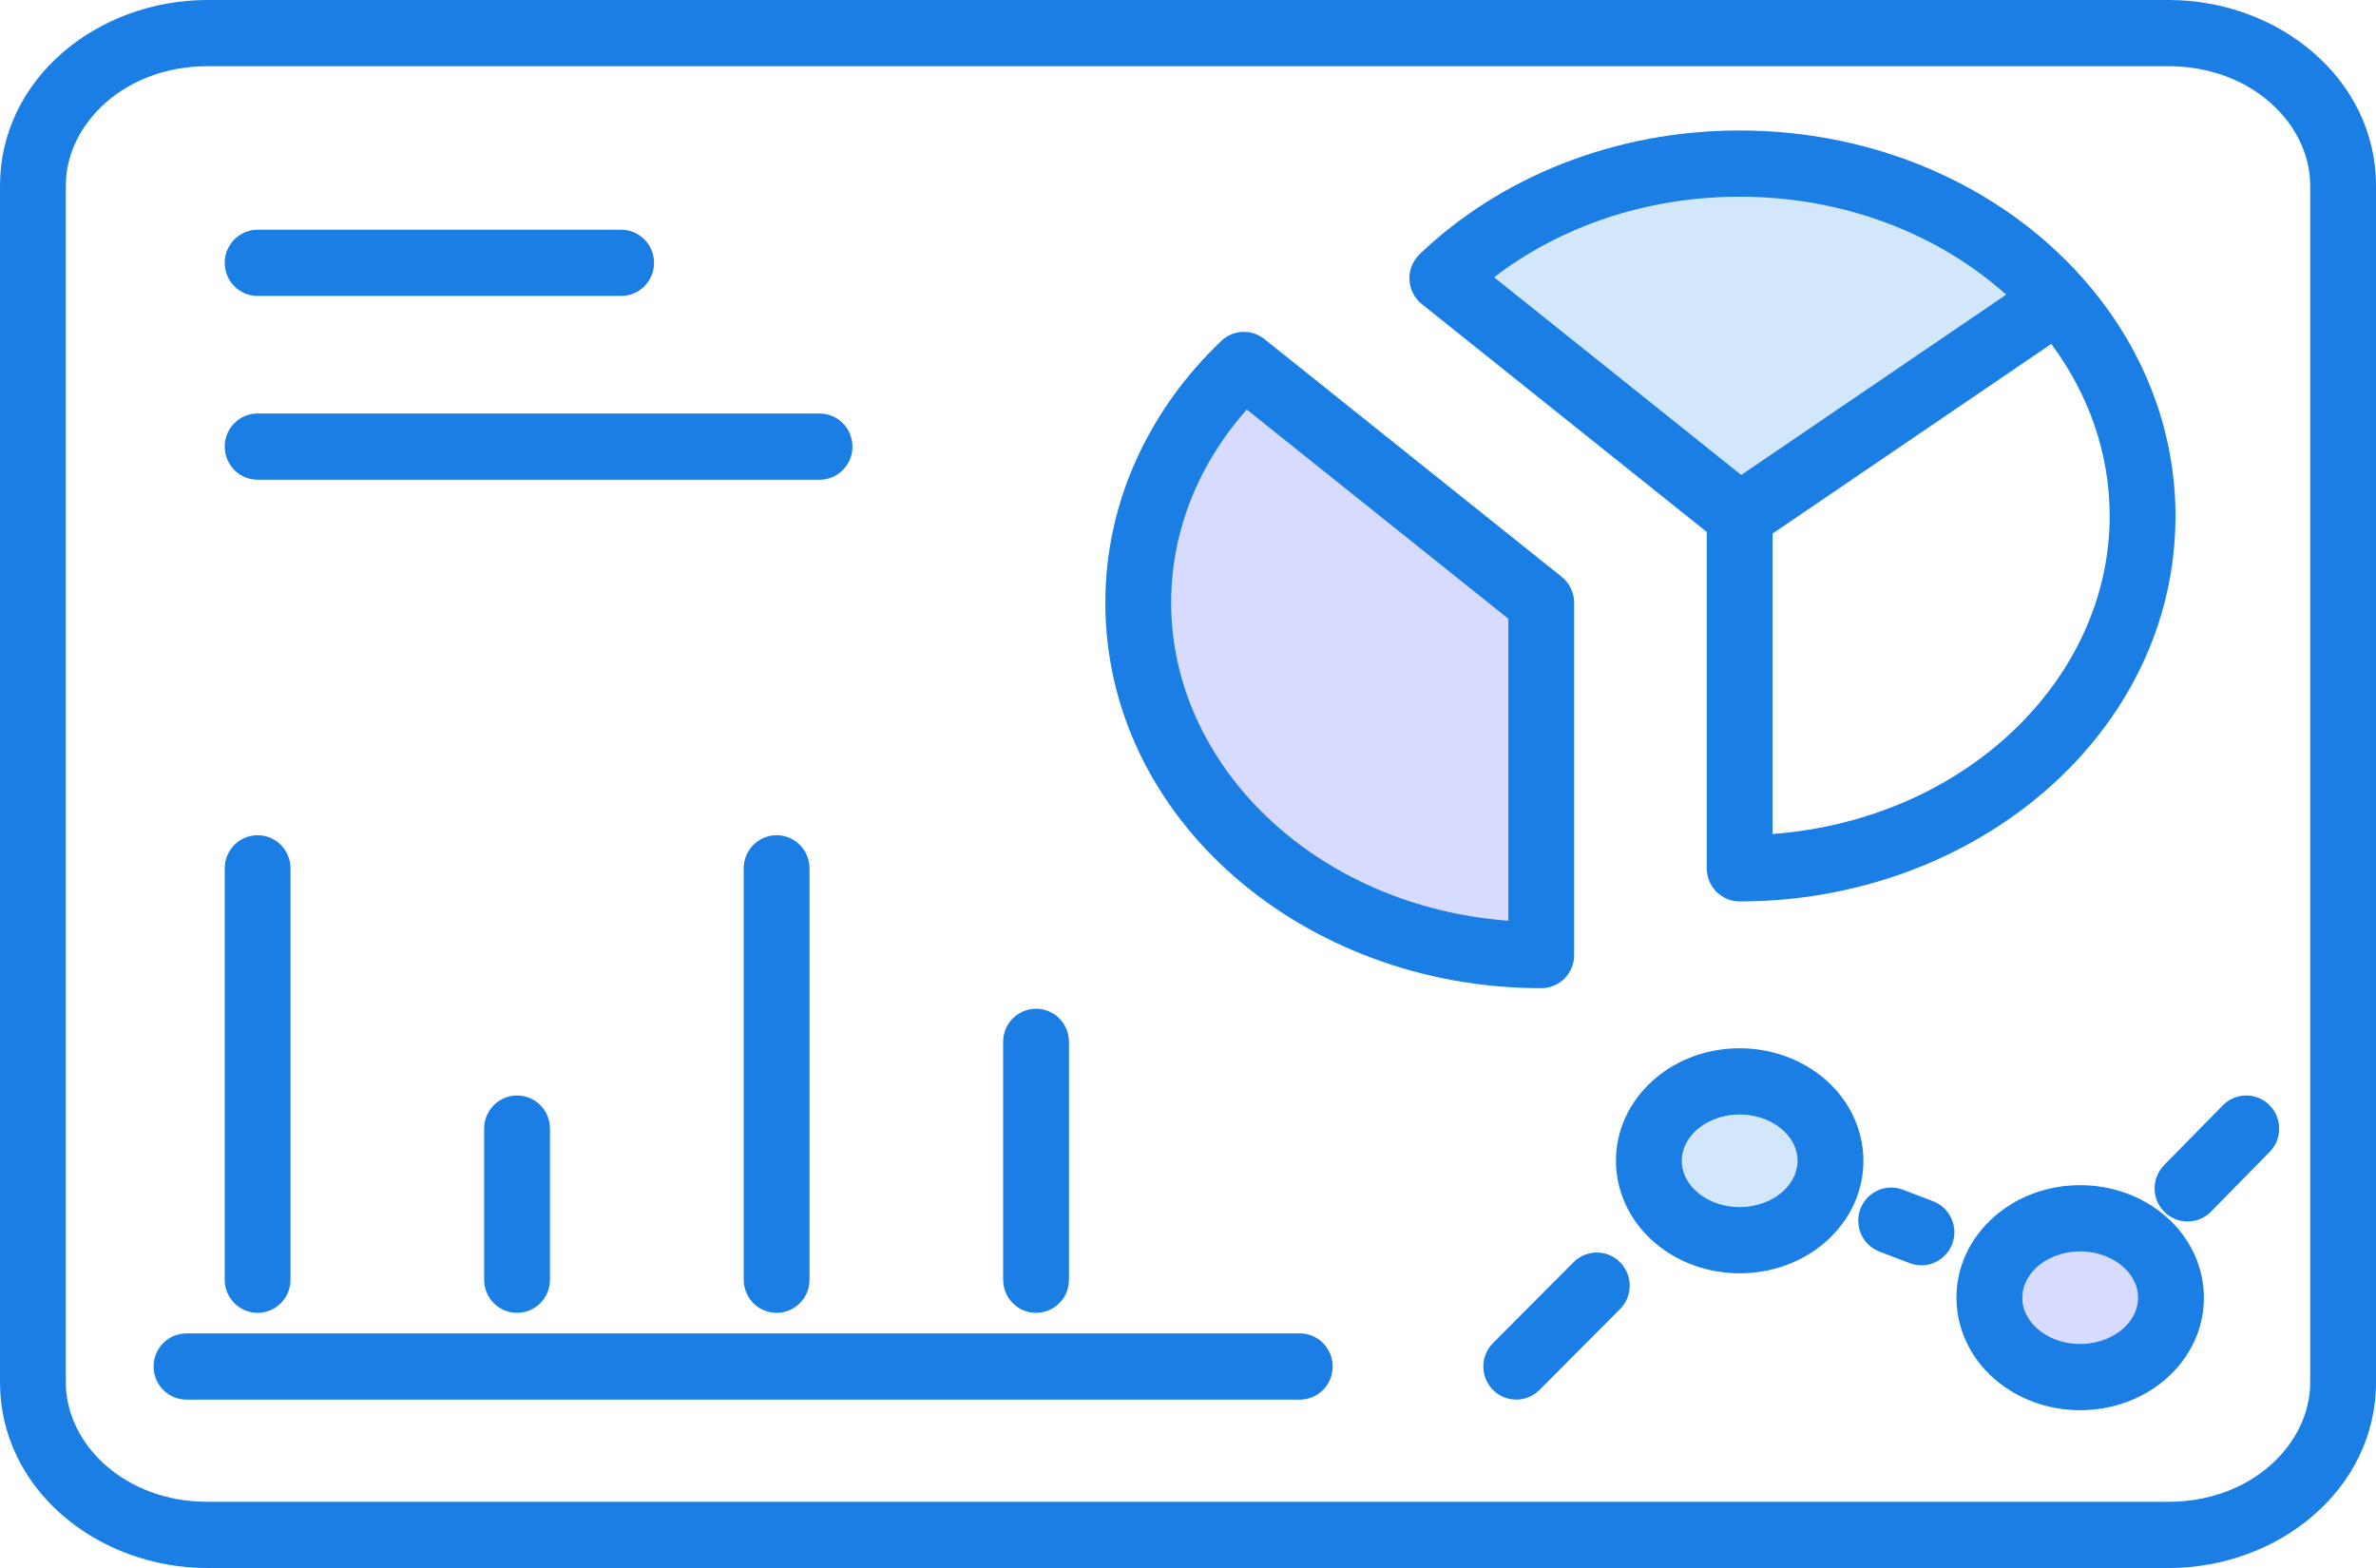 <?xml version="1.0" encoding="UTF-8"?>
<svg xmlns="http://www.w3.org/2000/svg" width="100" height="66" viewBox="0 0 100 66" fill="none">
  <path d="M74.074 21.852L61.464 11.326C72.469 2.904 83.054 9.153 86.111 13.331L74.074 21.852Z" fill="#D2E7F9"></path>
  <path d="M63.942 25.863L65.477 40.902C38.536 33.383 48.089 18.511 52.866 15.838L63.942 25.863Z" fill="#D7DBFF"></path>
  <ellipse cx="87.831" cy="53.935" rx="4.012" ry="3.509" fill="#D7DBFF"></ellipse>
  <ellipse cx="74.074" cy="48.923" rx="4.012" ry="3.509" fill="#D2E7F9"></ellipse>
  <path fill-rule="evenodd" clip-rule="evenodd" d="M8.726 2.787C5.247 2.787 2.77 5.215 2.77 7.813V58.187C2.77 60.785 5.247 63.213 8.726 63.213H91.274C94.753 63.213 97.231 60.785 97.231 58.187V7.813C97.231 5.215 94.753 2.787 91.274 2.787H8.726ZM0 7.813C0 3.321 4.096 0 8.726 0H91.274C95.904 0 100 3.321 100 7.813V58.187C100 62.679 95.904 66 91.274 66H8.726C4.096 66 0 62.679 0 58.187V7.813ZM62.882 11.671L73.285 19.992L84.436 12.403C81.623 9.879 77.653 8.279 73.219 8.279C69.23 8.279 65.617 9.572 62.882 11.671ZM86.333 14.477L74.604 22.459L74.604 35.104C82.711 34.494 88.791 28.578 88.791 21.719C88.791 19.068 87.898 16.581 86.333 14.477ZM71.834 22.392L59.843 12.801C59.529 12.55 59.339 12.175 59.321 11.772C59.303 11.369 59.46 10.978 59.75 10.7C63.116 7.479 67.922 5.492 73.219 5.492C79.032 5.492 84.258 7.887 87.633 11.682C90.075 14.423 91.561 17.909 91.561 21.719C91.561 30.857 83.161 37.943 73.219 37.943C72.454 37.943 71.834 37.319 71.834 36.549L71.834 22.392ZM9.458 11.064C9.458 10.294 10.078 9.67 10.843 9.67H26.142C26.907 9.67 27.527 10.294 27.527 11.064C27.527 11.833 26.907 12.457 26.142 12.457H10.843C10.078 12.457 9.458 11.833 9.458 11.064ZM51.401 14.35C51.901 13.873 52.675 13.839 53.215 14.271L65.729 24.28C66.06 24.545 66.252 24.947 66.252 25.371V40.201C66.252 40.971 65.632 41.595 64.868 41.595C54.922 41.595 46.521 34.51 46.521 25.371C46.521 21.086 48.393 17.219 51.401 14.35ZM52.472 17.237C50.459 19.513 49.291 22.334 49.291 25.371C49.291 32.23 55.371 38.146 63.483 38.756V26.044L52.472 17.237ZM9.458 18.798C9.458 18.029 10.078 17.405 10.843 17.405H34.494C35.258 17.405 35.878 18.029 35.878 18.798C35.878 19.568 35.258 20.192 34.494 20.192H10.843C10.078 20.192 9.458 19.568 9.458 18.798ZM10.843 35.156C11.607 35.156 12.227 35.78 12.227 36.549V53.866C12.227 54.636 11.607 55.26 10.843 55.26C10.078 55.26 9.458 54.636 9.458 53.866V36.549C9.458 35.78 10.078 35.156 10.843 35.156ZM32.686 35.156C33.45 35.156 34.07 35.78 34.07 36.549V53.866C34.07 54.636 33.45 55.26 32.686 55.26C31.921 55.26 31.301 54.636 31.301 53.866V36.549C31.301 35.78 31.921 35.156 32.686 35.156ZM43.605 42.459C44.37 42.459 44.99 43.083 44.99 43.853V53.866C44.99 54.636 44.37 55.26 43.605 55.26C42.84 55.26 42.22 54.636 42.22 53.866V43.853C42.22 43.083 42.84 42.459 43.605 42.459ZM74.927 47.476C73.892 46.658 72.25 46.745 71.343 47.622C70.55 48.39 70.589 49.515 71.51 50.244C72.546 51.062 74.188 50.975 75.094 50.097C75.888 49.33 75.849 48.205 74.927 47.476ZM69.424 45.613C71.348 43.751 74.541 43.627 76.638 45.285C78.848 47.032 79.052 50.135 77.014 52.107C75.089 53.968 71.896 54.093 69.8 52.435C67.59 50.688 67.386 47.584 69.424 45.613ZM21.762 46.111C22.527 46.111 23.147 46.735 23.147 47.505V53.866C23.147 54.636 22.527 55.26 21.762 55.26C20.997 55.26 20.377 54.636 20.377 53.866V47.505C20.377 46.735 20.997 46.111 21.762 46.111ZM95.513 46.514C96.057 47.055 96.062 47.937 95.525 48.485L93.053 51.001C92.515 51.548 91.638 51.553 91.094 51.012C90.55 50.471 90.545 49.588 91.083 49.041L93.555 46.525C94.093 45.978 94.97 45.973 95.513 46.514ZM89.258 53.239C88.223 52.42 86.581 52.508 85.674 53.385C84.881 54.152 84.92 55.277 85.841 56.006C86.876 56.824 88.519 56.737 89.425 55.86C90.219 55.092 90.18 53.967 89.258 53.239ZM83.755 51.375C85.679 49.514 88.872 49.389 90.969 51.047C93.179 52.794 93.382 55.898 91.345 57.869C89.42 59.731 86.227 59.855 84.13 58.198C81.92 56.45 81.717 53.347 83.755 51.375ZM78.3 50.886C78.571 50.166 79.371 49.804 80.086 50.076L81.359 50.562C82.075 50.835 82.435 51.639 82.164 52.359C81.893 53.079 81.093 53.441 80.378 53.168L79.104 52.683C78.389 52.41 78.029 51.605 78.3 50.886ZM68.186 53.131C68.726 53.675 68.725 54.558 68.184 55.101L64.793 58.505C64.252 59.048 63.375 59.047 62.835 58.502C62.295 57.957 62.296 57.075 62.837 56.532L66.228 53.128C66.769 52.584 67.646 52.586 68.186 53.131ZM6.464 57.518C6.464 56.749 7.084 56.125 7.849 56.125H54.704C55.469 56.125 56.089 56.749 56.089 57.518C56.089 58.288 55.469 58.912 54.704 58.912H7.849C7.084 58.912 6.464 58.288 6.464 57.518Z" fill="#1A7EE4"></path>
</svg>

